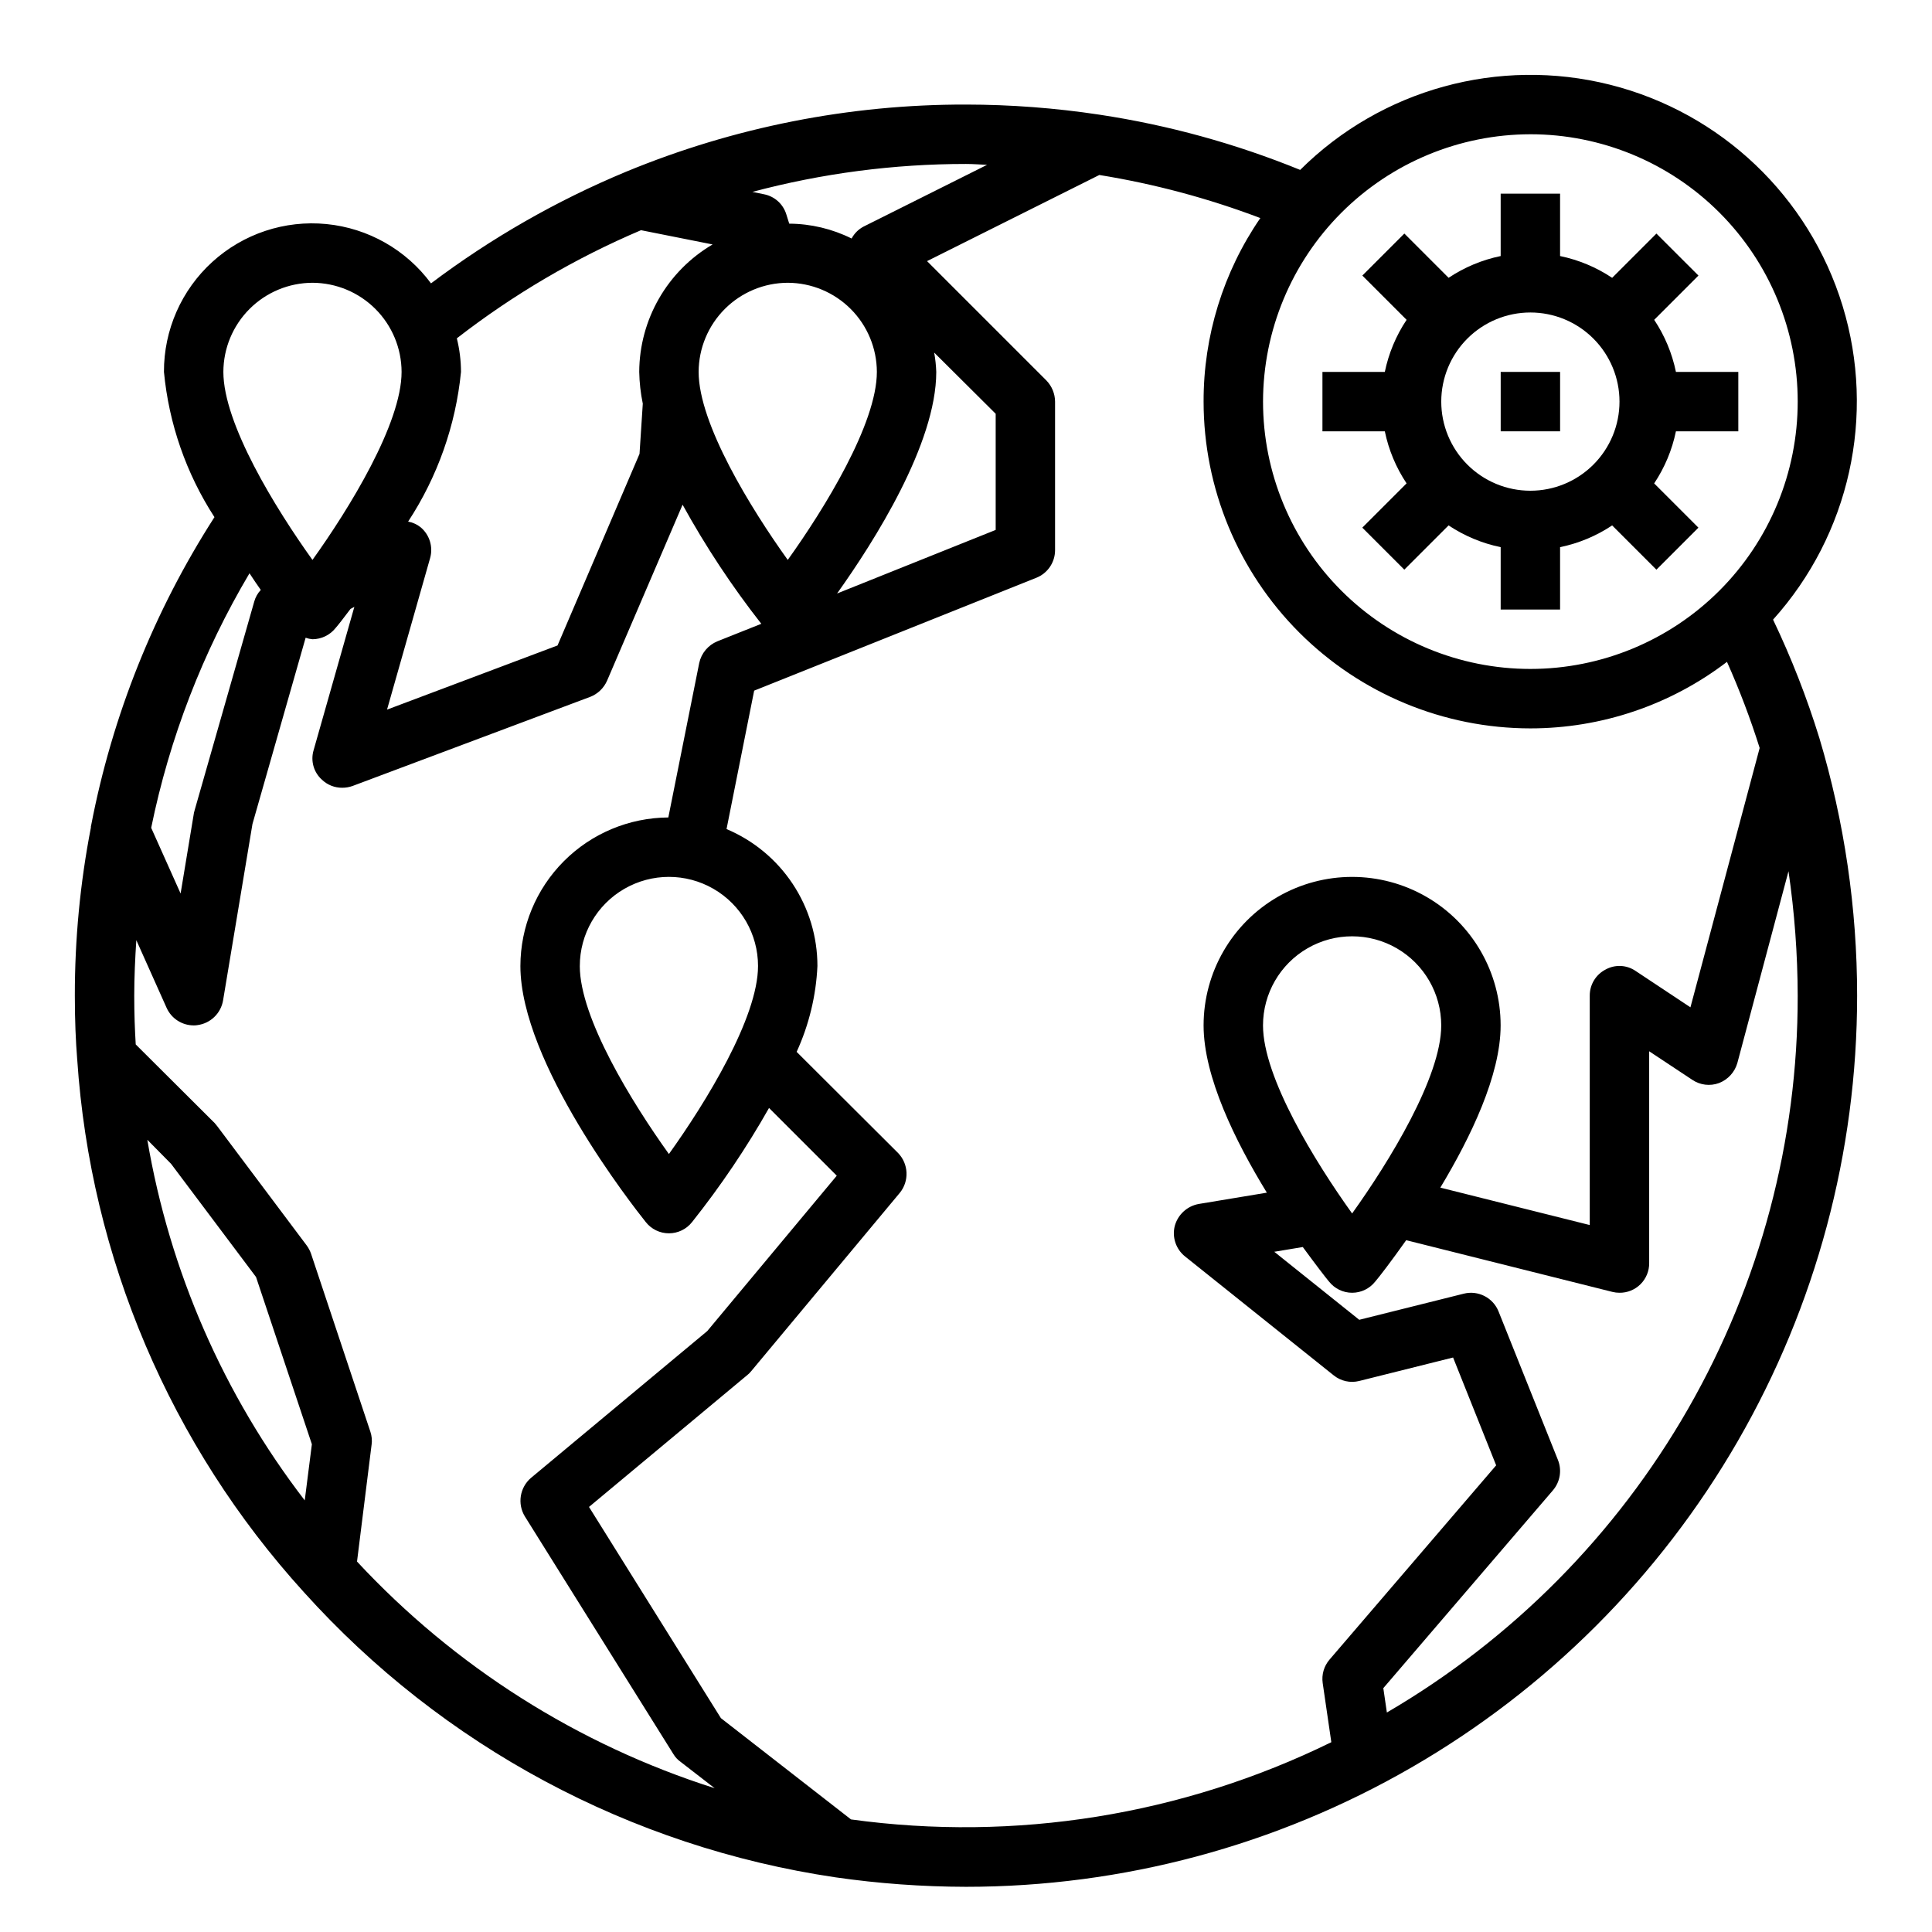 <?xml version="1.0" encoding="UTF-8"?>
<!-- Uploaded to: SVG Repo, www.svgrepo.com, Generator: SVG Repo Mixer Tools -->
<svg fill="#000000" width="800px" height="800px" version="1.1" viewBox="144 144 512 512" xmlns="http://www.w3.org/2000/svg">
 <g>
  <path d="m613.88 308.21c20.293-22.551 27.289-54.086 18.438-83.105-8.852-29.02-32.262-51.277-61.688-58.664-29.426-7.383-60.57 1.188-82.074 22.586-17.098-6.969-34.961-11.883-53.215-14.641-11.699-1.77-23.512-2.664-35.344-2.676-30.898-0.059-61.504 5.988-90.059 17.789-18.414 7.652-35.789 17.598-51.719 29.598-6.594-8.922-16.66-14.633-27.703-15.719-11.043-1.086-22.027 2.555-30.238 10.023-8.207 7.465-12.867 18.059-12.828 29.156 1.301 13.719 5.891 26.926 13.383 38.492-15.996 24.879-27.082 52.59-32.668 81.633-0.07 0.203-0.098 0.418-0.078 0.633-2.848 14.68-4.273 29.602-4.254 44.555 0 6.535 0.234 11.965 0.629 16.926h0.004c3.519 52.477 24.688 102.22 60.062 141.14 36.727 40.805 86.527 67.527 140.83 75.57 11.469 1.656 23.043 2.496 34.637 2.519 41.453 0 82.18-10.91 118.08-31.641 35.902-20.727 65.715-50.539 86.441-86.441 20.727-35.898 31.641-76.625 31.641-118.08 0-23.117-3.367-46.105-10-68.25-3.32-10.758-7.422-21.254-12.277-31.41zm-64.316-128.63c18.789 0 36.812 7.465 50.098 20.75 13.285 13.289 20.75 31.309 20.75 50.098 0 18.789-7.465 36.812-20.75 50.098-13.285 13.285-31.309 20.75-50.098 20.75-18.789 0-36.809-7.465-50.098-20.75-13.285-13.285-20.75-31.309-20.75-50.098 0.027-18.781 7.504-36.785 20.781-50.066 13.281-13.277 31.285-20.754 50.066-20.781zm-149.57 7.871c1.891 0 3.699 0.156 5.59 0.234l-32.75 16.375c-1.34 0.711-2.438 1.809-3.148 3.148-5.137-2.555-10.793-3.902-16.531-3.934l-0.789-2.519c-0.852-2.707-3.117-4.731-5.902-5.273l-3.07-0.629c18.465-4.918 37.492-7.406 56.602-7.402zm-47.234 31.488c6.258 0.02 12.254 2.512 16.68 6.938 4.426 4.426 6.918 10.422 6.938 16.68 0 13.699-13.855 36.211-23.617 49.828-9.762-13.617-23.617-36.055-23.617-49.828 0.02-6.258 2.516-12.254 6.941-16.68 4.422-4.426 10.418-6.918 16.676-6.938zm38.809 18.5 16.297 16.215v30.781l-42.035 16.848c9.84-13.777 26.289-39.676 26.289-58.727-0.062-1.719-0.246-3.426-0.551-5.117zm-125.4 5.117c-0.008-3-0.379-5.984-1.105-8.895 14.969-11.613 31.375-21.246 48.809-28.656l18.973 3.777c-11.992 7.035-19.383 19.871-19.445 33.773 0.055 2.832 0.371 5.648 0.945 8.422l-0.867 13.305-21.727 50.773-45.184 17.004 11.414-40.148c0.848-2.984-0.141-6.191-2.519-8.184-0.961-0.766-2.098-1.281-3.309-1.496 7.805-11.902 12.613-25.516 14.016-39.676zm-39.363-23.617c6.258 0.02 12.254 2.512 16.68 6.938 4.426 4.426 6.918 10.422 6.938 16.68 0 13.699-13.855 36.211-23.617 49.828-9.762-13.617-23.613-36.051-23.613-49.828 0.016-6.258 2.512-12.254 6.938-16.68 4.422-4.426 10.418-6.918 16.676-6.938zm-16.688 76.988c1.023 1.574 2.047 3.07 2.992 4.41-0.816 0.867-1.41 1.922-1.73 3.07l-15.742 55.105c-0.078 0.234-0.156 0.551-0.234 0.867l-3.543 21.41-7.793-17.398h-0.004c4.859-23.785 13.668-46.586 26.055-67.465zm14.641 245.69c-21.504-27.969-35.828-60.781-41.719-95.566l6.297 6.375 22.512 29.992 14.801 44.32zm13.855 16.215 3.856-30.938h0.004c0.164-1.164 0.059-2.348-0.316-3.461l-15.742-47.23v-0.004c-0.285-0.789-0.684-1.531-1.184-2.203l-23.617-31.488c-0.234-0.316-0.473-0.551-0.707-0.867l-20.938-20.859c-0.238-3.938-0.395-8.031-0.395-12.91s0.234-9.84 0.551-14.719l8.031 17.949v-0.004c1.266 2.82 4.07 4.637 7.16 4.644 0.344 0.012 0.688-0.016 1.023-0.078 3.445-0.457 6.191-3.109 6.773-6.535l7.793-46.762 14.09-49.359v0.004c0.586 0.207 1.191 0.34 1.809 0.395 2.398-0.012 4.656-1.113 6.141-2.992 0.629-0.707 2.047-2.519 3.938-5.039l1.023-0.551-10.785 37.941v0.004c-0.863 2.828-0.004 5.902 2.203 7.871 1.441 1.375 3.363 2.137 5.356 2.125 0.938 0.004 1.871-0.156 2.754-0.473l62.977-23.617v0.004c2.016-0.785 3.629-2.344 4.488-4.332l19.996-46.602h-0.004c6.094 11.066 13.07 21.625 20.863 31.566l-11.652 4.644c-2.445 1.012-4.242 3.16-4.801 5.746l-8.188 40.934c-10.406 0.062-20.363 4.234-27.707 11.609-7.344 7.371-11.477 17.348-11.496 27.754 0 25.664 29.836 63.605 33.219 67.855 1.48 1.887 3.746 2.988 6.141 2.988 2.398 0 4.664-1.102 6.141-2.988 7.574-9.527 14.391-19.637 20.391-30.23l17.949 17.949-34.32 41.172-46.68 38.887h-0.004c-2.996 2.543-3.695 6.879-1.656 10.234l39.359 62.977h0.004c0.477 0.809 1.121 1.504 1.887 2.047l9.055 7.008v-0.004c-36.242-11.516-68.891-32.207-94.781-60.062zm106.27-157.83c0 13.699-13.855 36.211-23.617 49.828-9.762-13.617-23.617-36.055-23.617-49.828h0.004c0-8.438 4.5-16.234 11.805-20.453 7.309-4.219 16.312-4.219 23.617 0 7.309 4.219 11.809 12.016 11.809 20.453zm151.93 205.7c-39.449 19.336-83.77 26.461-127.29 20.465l-34.48-26.844-34.953-55.969 41.957-34.953c0.383-0.301 0.723-0.641 1.023-1.023l39.359-47.23h0.004c2.578-3.144 2.375-7.727-0.473-10.629l-26.844-26.766v0.004c3.277-7.16 5.148-14.887 5.508-22.75 0.004-7.75-2.281-15.328-6.566-21.781-4.285-6.457-10.379-11.504-17.52-14.512l7.32-36.684 74.785-29.914c2.996-1.191 4.961-4.094 4.957-7.32v-39.359c-0.016-2.086-0.832-4.086-2.281-5.59l-31.645-31.645 45.656-22.828c14.57 2.356 28.867 6.18 42.668 11.414-9.836 14.312-15.078 31.281-15.035 48.648 0.012 22.961 9.141 44.977 25.375 61.215 16.238 16.234 38.254 25.363 61.215 25.379 18.836 0.004 37.148-6.191 52.113-17.633 3.32 7.438 6.211 15.059 8.66 22.828l-18.344 68.723-14.484-9.605c-2.379-1.656-5.496-1.809-8.027-0.395-2.582 1.344-4.195 4.019-4.172 6.93v60.773l-39.598-9.918c8.109-13.465 15.98-29.836 15.98-42.984 0-14.062-7.504-27.055-19.68-34.086-12.18-7.031-27.184-7.031-39.359 0-12.18 7.031-19.68 20.023-19.68 34.086 0 13.617 8.422 30.699 16.766 44.32l-18.027 2.992c-3.074 0.543-5.555 2.812-6.375 5.824-0.762 3.008 0.316 6.184 2.754 8.109l39.359 31.488c1.898 1.531 4.406 2.086 6.769 1.492l24.875-6.219 11.414 28.574-44.16 51.484c-1.473 1.715-2.133 3.984-1.809 6.219zm5.512-140.12c-9.762-13.617-23.617-36.055-23.617-49.828v-0.004c0-8.438 4.5-16.234 11.809-20.453 7.305-4.219 16.309-4.219 23.617 0 7.305 4.219 11.805 12.016 11.805 20.453 0 13.699-13.852 36.211-23.613 49.832zm9.211 132.25-0.945-6.453 44.949-52.426v-0.004c1.902-2.223 2.418-5.312 1.336-8.031l-15.742-39.359c-1.457-3.656-5.391-5.672-9.211-4.723l-27.711 6.926-22.516-18.027 7.559-1.258c3.465 4.723 6.062 8.109 6.926 9.133l0.004-0.004c1.477 1.887 3.742 2.992 6.141 2.992 2.394 0 4.66-1.105 6.141-2.992 1.023-1.18 4.172-5.273 8.188-10.941l54.633 13.699h-0.004c0.617 0.156 1.254 0.234 1.891 0.234 2.094 0.023 4.109-0.801 5.59-2.281 1.48-1.48 2.305-3.496 2.281-5.59v-56.129l11.414 7.559c2.086 1.414 4.723 1.738 7.086 0.867 2.379-0.914 4.191-2.898 4.879-5.356l13.539-50.773h0.004c1.598 10.922 2.414 21.945 2.438 32.984 0.059 38.418-9.965 76.18-29.07 109.51-19.105 33.332-46.621 61.07-79.797 80.441z"/>
  <path d="m510.99 258.3c1.016 4.93 2.973 9.613 5.766 13.801l-11.73 11.73 11.133 11.133 11.73-11.73h-0.004c4.188 2.793 8.879 4.75 13.809 5.769v16.531h15.742v-16.531c4.93-1.016 9.613-2.973 13.801-5.762l11.73 11.73 11.133-11.133-11.73-11.73c2.793-4.188 4.754-8.875 5.769-13.809h16.531v-15.742h-16.531c-1.016-4.93-2.973-9.613-5.762-13.801l11.73-11.73-11.141-11.129-11.73 11.73c-4.184-2.793-8.871-4.754-13.801-5.773v-16.531h-15.742v16.531c-4.93 1.016-9.613 2.973-13.801 5.766l-11.73-11.73-11.129 11.137 11.73 11.73c-2.797 4.188-4.754 8.871-5.773 13.801h-16.531v15.742zm38.574-31.488c6.266 0 12.27 2.488 16.699 6.918 4.43 4.43 6.918 10.438 6.918 16.699 0 6.266-2.488 12.27-6.918 16.699-4.43 4.43-10.434 6.918-16.699 6.918-6.262 0-12.27-2.488-16.699-6.918-4.43-4.43-6.918-10.434-6.918-16.699 0-6.262 2.488-12.27 6.918-16.699 4.43-4.43 10.438-6.918 16.699-6.918z"/>
  <path d="m541.7 242.56h15.742v15.742h-15.742z"/>
 </g>
</svg>